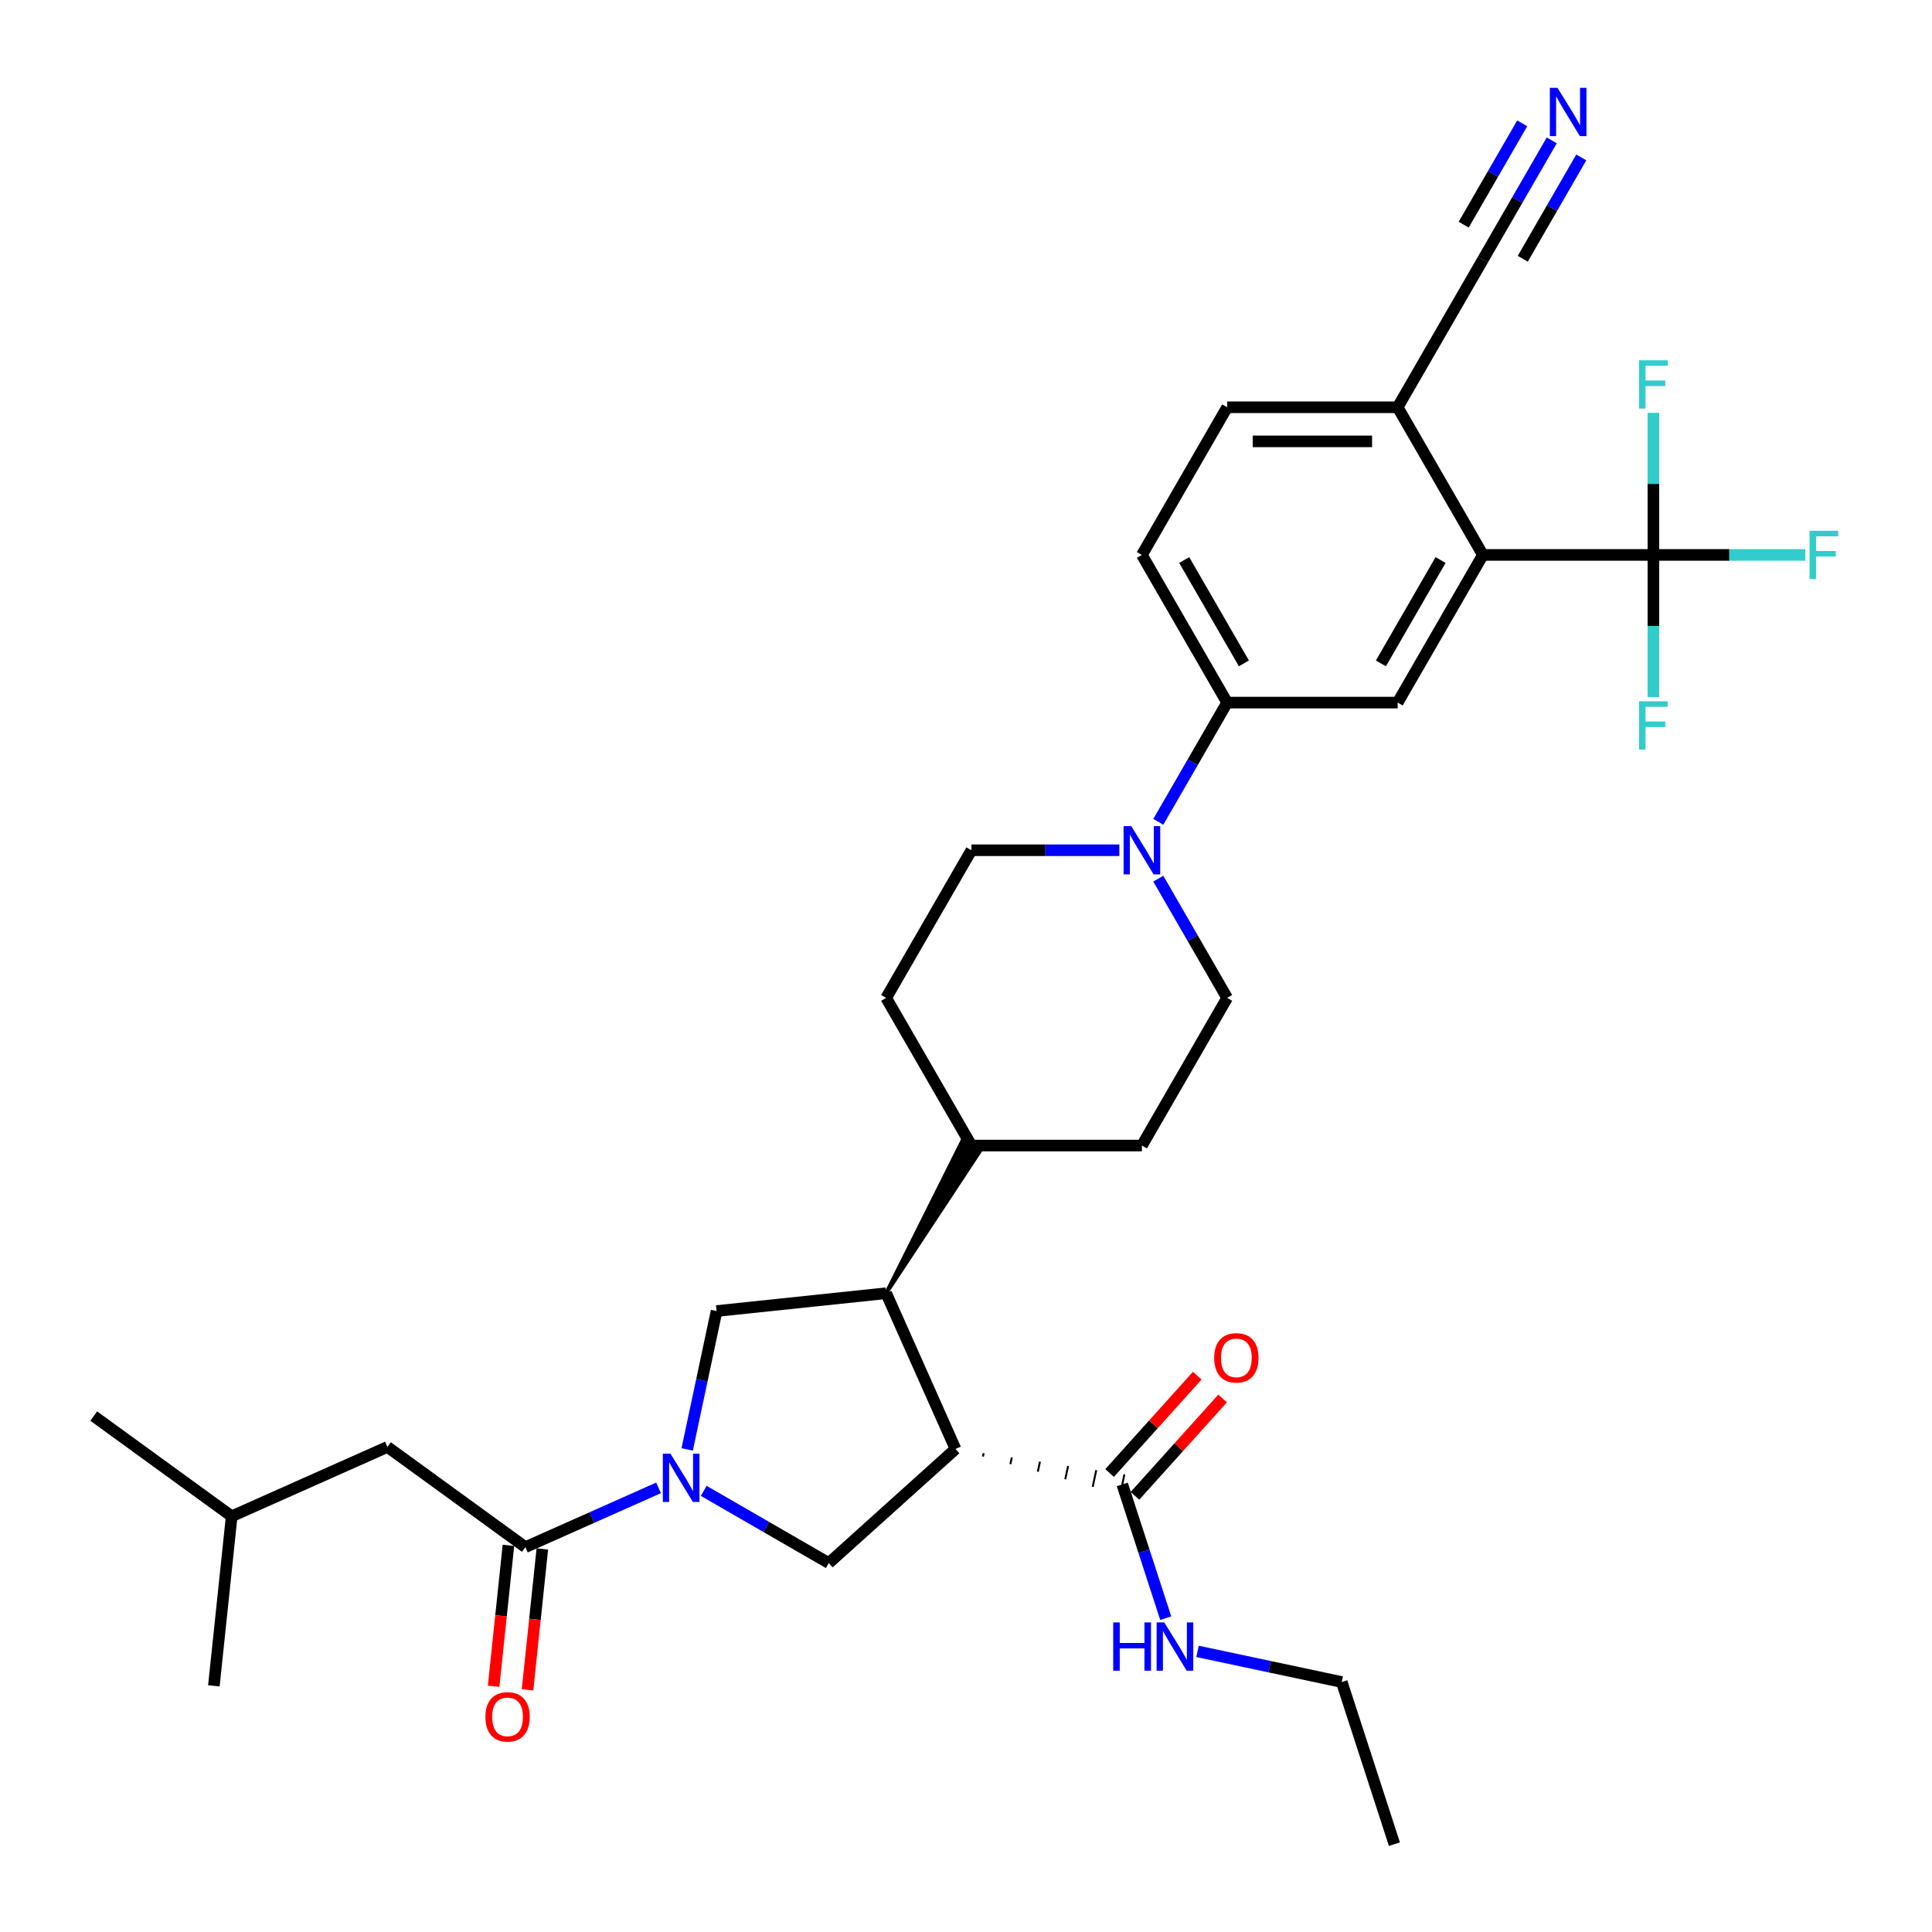 <?xml version='1.0' encoding='iso-8859-1'?>
<svg version='1.1' baseProfile='full'
              xmlns='http://www.w3.org/2000/svg'
                      xmlns:rdkit='http://www.rdkit.org/xml'
                      xmlns:xlink='http://www.w3.org/1999/xlink'
                  xml:space='preserve'
width='1000px' height='1000px' viewBox='0 0 1000 1000'>
<!-- END OF HEADER -->
<rect style='opacity:1.0;fill:#FFFFFF;stroke:none' width='1000' height='1000' x='0' y='0'> </rect>
<path class='bond-3' d='M 364.24,771.659 L 396.611,790.348' style='fill:none;fill-rule:evenodd;stroke:#0000FF;stroke-width:6px;stroke-linecap:butt;stroke-linejoin:miter;stroke-opacity:1' />
<path class='bond-3' d='M 396.611,790.348 L 428.982,809.038' style='fill:none;fill-rule:evenodd;stroke:#000000;stroke-width:6px;stroke-linecap:butt;stroke-linejoin:miter;stroke-opacity:1' />
<path class='bond-4' d='M 340.871,770.115 L 306.403,785.461' style='fill:none;fill-rule:evenodd;stroke:#0000FF;stroke-width:6px;stroke-linecap:butt;stroke-linejoin:miter;stroke-opacity:1' />
<path class='bond-4' d='M 306.403,785.461 L 271.935,800.807' style='fill:none;fill-rule:evenodd;stroke:#000000;stroke-width:6px;stroke-linecap:butt;stroke-linejoin:miter;stroke-opacity:1' />
<path class='bond-6' d='M 355.681,750.21 L 363.292,714.401' style='fill:none;fill-rule:evenodd;stroke:#0000FF;stroke-width:6px;stroke-linecap:butt;stroke-linejoin:miter;stroke-opacity:1' />
<path class='bond-6' d='M 363.292,714.401 L 370.904,678.591' style='fill:none;fill-rule:evenodd;stroke:#000000;stroke-width:6px;stroke-linecap:butt;stroke-linejoin:miter;stroke-opacity:1' />
<path class='bond-0' d='M 494.565,749.987 L 428.982,809.038' style='fill:none;fill-rule:evenodd;stroke:#000000;stroke-width:6px;stroke-linecap:butt;stroke-linejoin:miter;stroke-opacity:1' />
<path class='bond-8' d='M 508.769,753.908 L 509.136,752.182' style='fill:none;fill-rule:evenodd;stroke:#000000;stroke-width:1.0px;stroke-linecap:butt;stroke-linejoin:miter;stroke-opacity:1' />
<path class='bond-8' d='M 522.972,757.83 L 523.706,754.377' style='fill:none;fill-rule:evenodd;stroke:#000000;stroke-width:1.0px;stroke-linecap:butt;stroke-linejoin:miter;stroke-opacity:1' />
<path class='bond-8' d='M 537.176,761.751 L 538.277,756.571' style='fill:none;fill-rule:evenodd;stroke:#000000;stroke-width:1.0px;stroke-linecap:butt;stroke-linejoin:miter;stroke-opacity:1' />
<path class='bond-8' d='M 551.379,765.672 L 552.847,758.766' style='fill:none;fill-rule:evenodd;stroke:#000000;stroke-width:1.0px;stroke-linecap:butt;stroke-linejoin:miter;stroke-opacity:1' />
<path class='bond-8' d='M 565.583,769.593 L 567.417,760.961' style='fill:none;fill-rule:evenodd;stroke:#000000;stroke-width:1.0px;stroke-linecap:butt;stroke-linejoin:miter;stroke-opacity:1' />
<path class='bond-8' d='M 579.786,773.515 L 581.988,763.156' style='fill:none;fill-rule:evenodd;stroke:#000000;stroke-width:1.0px;stroke-linecap:butt;stroke-linejoin:miter;stroke-opacity:1' />
<path class='bond-33' d='M 494.565,749.987 L 458.671,669.366' style='fill:none;fill-rule:evenodd;stroke:#000000;stroke-width:6px;stroke-linecap:butt;stroke-linejoin:miter;stroke-opacity:1' />
<path class='bond-1' d='M 458.671,669.366 L 370.904,678.591' style='fill:none;fill-rule:evenodd;stroke:#000000;stroke-width:6px;stroke-linecap:butt;stroke-linejoin:miter;stroke-opacity:1' />
<path class='bond-14' d='M 458.671,669.366 L 507.381,595.587 L 498.21,590.292 Z' style='fill:#000000;fill-rule:evenodd;fill-opacity:1;stroke:#000000;stroke-width:2px;stroke-linecap:butt;stroke-linejoin:miter;stroke-opacity:1;' />
<path class='bond-2' d='M 855.797,287.232 L 767.546,287.232' style='fill:none;fill-rule:evenodd;stroke:#000000;stroke-width:6px;stroke-linecap:butt;stroke-linejoin:miter;stroke-opacity:1' />
<path class='bond-22' d='M 855.797,287.232 L 895.103,287.232' style='fill:none;fill-rule:evenodd;stroke:#000000;stroke-width:6px;stroke-linecap:butt;stroke-linejoin:miter;stroke-opacity:1' />
<path class='bond-22' d='M 895.103,287.232 L 934.41,287.232' style='fill:none;fill-rule:evenodd;stroke:#33CCCC;stroke-width:6px;stroke-linecap:butt;stroke-linejoin:miter;stroke-opacity:1' />
<path class='bond-23' d='M 855.797,287.232 L 855.797,324.006' style='fill:none;fill-rule:evenodd;stroke:#000000;stroke-width:6px;stroke-linecap:butt;stroke-linejoin:miter;stroke-opacity:1' />
<path class='bond-23' d='M 855.797,324.006 L 855.797,360.779' style='fill:none;fill-rule:evenodd;stroke:#33CCCC;stroke-width:6px;stroke-linecap:butt;stroke-linejoin:miter;stroke-opacity:1' />
<path class='bond-24' d='M 855.797,287.232 L 855.797,250.458' style='fill:none;fill-rule:evenodd;stroke:#000000;stroke-width:6px;stroke-linecap:butt;stroke-linejoin:miter;stroke-opacity:1' />
<path class='bond-24' d='M 855.797,250.458 L 855.797,213.684' style='fill:none;fill-rule:evenodd;stroke:#33CCCC;stroke-width:6px;stroke-linecap:butt;stroke-linejoin:miter;stroke-opacity:1' />
<path class='bond-15' d='M 271.935,800.807 L 200.539,748.935' style='fill:none;fill-rule:evenodd;stroke:#000000;stroke-width:6px;stroke-linecap:butt;stroke-linejoin:miter;stroke-opacity:1' />
<path class='bond-18' d='M 263.158,799.885 L 259.326,836.347' style='fill:none;fill-rule:evenodd;stroke:#000000;stroke-width:6px;stroke-linecap:butt;stroke-linejoin:miter;stroke-opacity:1' />
<path class='bond-18' d='M 259.326,836.347 L 255.494,872.808' style='fill:none;fill-rule:evenodd;stroke:#FF0000;stroke-width:6px;stroke-linecap:butt;stroke-linejoin:miter;stroke-opacity:1' />
<path class='bond-18' d='M 280.712,801.73 L 276.879,838.191' style='fill:none;fill-rule:evenodd;stroke:#000000;stroke-width:6px;stroke-linecap:butt;stroke-linejoin:miter;stroke-opacity:1' />
<path class='bond-18' d='M 276.879,838.191 L 273.047,874.653' style='fill:none;fill-rule:evenodd;stroke:#FF0000;stroke-width:6px;stroke-linecap:butt;stroke-linejoin:miter;stroke-opacity:1' />
<path class='bond-5' d='M 767.546,287.232 L 723.421,363.659' style='fill:none;fill-rule:evenodd;stroke:#000000;stroke-width:6px;stroke-linecap:butt;stroke-linejoin:miter;stroke-opacity:1' />
<path class='bond-5' d='M 745.642,289.871 L 714.755,343.37' style='fill:none;fill-rule:evenodd;stroke:#000000;stroke-width:6px;stroke-linecap:butt;stroke-linejoin:miter;stroke-opacity:1' />
<path class='bond-35' d='M 767.546,287.232 L 723.421,210.805' style='fill:none;fill-rule:evenodd;stroke:#000000;stroke-width:6px;stroke-linecap:butt;stroke-linejoin:miter;stroke-opacity:1' />
<path class='bond-7' d='M 579.362,440.086 L 541.079,440.086' style='fill:none;fill-rule:evenodd;stroke:#0000FF;stroke-width:6px;stroke-linecap:butt;stroke-linejoin:miter;stroke-opacity:1' />
<path class='bond-7' d='M 541.079,440.086 L 502.796,440.086' style='fill:none;fill-rule:evenodd;stroke:#000000;stroke-width:6px;stroke-linecap:butt;stroke-linejoin:miter;stroke-opacity:1' />
<path class='bond-10' d='M 599.534,425.383 L 617.353,394.521' style='fill:none;fill-rule:evenodd;stroke:#0000FF;stroke-width:6px;stroke-linecap:butt;stroke-linejoin:miter;stroke-opacity:1' />
<path class='bond-10' d='M 617.353,394.521 L 635.171,363.659' style='fill:none;fill-rule:evenodd;stroke:#000000;stroke-width:6px;stroke-linecap:butt;stroke-linejoin:miter;stroke-opacity:1' />
<path class='bond-34' d='M 599.534,454.788 L 617.353,485.65' style='fill:none;fill-rule:evenodd;stroke:#0000FF;stroke-width:6px;stroke-linecap:butt;stroke-linejoin:miter;stroke-opacity:1' />
<path class='bond-34' d='M 617.353,485.65 L 635.171,516.512' style='fill:none;fill-rule:evenodd;stroke:#000000;stroke-width:6px;stroke-linecap:butt;stroke-linejoin:miter;stroke-opacity:1' />
<path class='bond-19' d='M 587.445,774.24 L 610.131,749.045' style='fill:none;fill-rule:evenodd;stroke:#000000;stroke-width:6px;stroke-linecap:butt;stroke-linejoin:miter;stroke-opacity:1' />
<path class='bond-19' d='M 610.131,749.045 L 632.817,723.849' style='fill:none;fill-rule:evenodd;stroke:#FF0000;stroke-width:6px;stroke-linecap:butt;stroke-linejoin:miter;stroke-opacity:1' />
<path class='bond-19' d='M 574.329,762.43 L 597.015,737.235' style='fill:none;fill-rule:evenodd;stroke:#000000;stroke-width:6px;stroke-linecap:butt;stroke-linejoin:miter;stroke-opacity:1' />
<path class='bond-19' d='M 597.015,737.235 L 619.701,712.039' style='fill:none;fill-rule:evenodd;stroke:#FF0000;stroke-width:6px;stroke-linecap:butt;stroke-linejoin:miter;stroke-opacity:1' />
<path class='bond-27' d='M 580.887,768.335 L 592.134,802.949' style='fill:none;fill-rule:evenodd;stroke:#000000;stroke-width:6px;stroke-linecap:butt;stroke-linejoin:miter;stroke-opacity:1' />
<path class='bond-27' d='M 592.134,802.949 L 603.381,837.564' style='fill:none;fill-rule:evenodd;stroke:#0000FF;stroke-width:6px;stroke-linecap:butt;stroke-linejoin:miter;stroke-opacity:1' />
<path class='bond-9' d='M 723.421,363.659 L 635.171,363.659' style='fill:none;fill-rule:evenodd;stroke:#000000;stroke-width:6px;stroke-linecap:butt;stroke-linejoin:miter;stroke-opacity:1' />
<path class='bond-20' d='M 635.171,363.659 L 591.046,287.232' style='fill:none;fill-rule:evenodd;stroke:#000000;stroke-width:6px;stroke-linecap:butt;stroke-linejoin:miter;stroke-opacity:1' />
<path class='bond-20' d='M 643.838,343.37 L 612.95,289.871' style='fill:none;fill-rule:evenodd;stroke:#000000;stroke-width:6px;stroke-linecap:butt;stroke-linejoin:miter;stroke-opacity:1' />
<path class='bond-11' d='M 803.183,72.653 L 785.365,103.516' style='fill:none;fill-rule:evenodd;stroke:#0000FF;stroke-width:6px;stroke-linecap:butt;stroke-linejoin:miter;stroke-opacity:1' />
<path class='bond-11' d='M 785.365,103.516 L 767.546,134.378' style='fill:none;fill-rule:evenodd;stroke:#000000;stroke-width:6px;stroke-linecap:butt;stroke-linejoin:miter;stroke-opacity:1' />
<path class='bond-11' d='M 787.898,63.828 L 772.752,90.061' style='fill:none;fill-rule:evenodd;stroke:#0000FF;stroke-width:6px;stroke-linecap:butt;stroke-linejoin:miter;stroke-opacity:1' />
<path class='bond-11' d='M 772.752,90.061 L 757.607,116.294' style='fill:none;fill-rule:evenodd;stroke:#000000;stroke-width:6px;stroke-linecap:butt;stroke-linejoin:miter;stroke-opacity:1' />
<path class='bond-11' d='M 818.468,81.478 L 803.323,107.711' style='fill:none;fill-rule:evenodd;stroke:#0000FF;stroke-width:6px;stroke-linecap:butt;stroke-linejoin:miter;stroke-opacity:1' />
<path class='bond-11' d='M 803.323,107.711 L 788.177,133.944' style='fill:none;fill-rule:evenodd;stroke:#000000;stroke-width:6px;stroke-linecap:butt;stroke-linejoin:miter;stroke-opacity:1' />
<path class='bond-12' d='M 767.546,134.378 L 723.421,210.805' style='fill:none;fill-rule:evenodd;stroke:#000000;stroke-width:6px;stroke-linecap:butt;stroke-linejoin:miter;stroke-opacity:1' />
<path class='bond-13' d='M 723.421,210.805 L 635.171,210.805' style='fill:none;fill-rule:evenodd;stroke:#000000;stroke-width:6px;stroke-linecap:butt;stroke-linejoin:miter;stroke-opacity:1' />
<path class='bond-13' d='M 710.184,228.455 L 648.409,228.455' style='fill:none;fill-rule:evenodd;stroke:#000000;stroke-width:6px;stroke-linecap:butt;stroke-linejoin:miter;stroke-opacity:1' />
<path class='bond-25' d='M 502.796,592.939 L 591.046,592.939' style='fill:none;fill-rule:evenodd;stroke:#000000;stroke-width:6px;stroke-linecap:butt;stroke-linejoin:miter;stroke-opacity:1' />
<path class='bond-26' d='M 502.796,592.939 L 458.671,516.512' style='fill:none;fill-rule:evenodd;stroke:#000000;stroke-width:6px;stroke-linecap:butt;stroke-linejoin:miter;stroke-opacity:1' />
<path class='bond-28' d='M 200.539,748.935 L 119.918,784.83' style='fill:none;fill-rule:evenodd;stroke:#000000;stroke-width:6px;stroke-linecap:butt;stroke-linejoin:miter;stroke-opacity:1' />
<path class='bond-16' d='M 635.171,516.512 L 591.046,592.939' style='fill:none;fill-rule:evenodd;stroke:#000000;stroke-width:6px;stroke-linecap:butt;stroke-linejoin:miter;stroke-opacity:1' />
<path class='bond-17' d='M 502.796,440.086 L 458.671,516.512' style='fill:none;fill-rule:evenodd;stroke:#000000;stroke-width:6px;stroke-linecap:butt;stroke-linejoin:miter;stroke-opacity:1' />
<path class='bond-21' d='M 591.046,287.232 L 635.171,210.805' style='fill:none;fill-rule:evenodd;stroke:#000000;stroke-width:6px;stroke-linecap:butt;stroke-linejoin:miter;stroke-opacity:1' />
<path class='bond-29' d='M 619.842,854.75 L 657.161,862.682' style='fill:none;fill-rule:evenodd;stroke:#0000FF;stroke-width:6px;stroke-linecap:butt;stroke-linejoin:miter;stroke-opacity:1' />
<path class='bond-29' d='M 657.161,862.682 L 694.48,870.614' style='fill:none;fill-rule:evenodd;stroke:#000000;stroke-width:6px;stroke-linecap:butt;stroke-linejoin:miter;stroke-opacity:1' />
<path class='bond-30' d='M 119.918,784.83 L 48.522,732.958' style='fill:none;fill-rule:evenodd;stroke:#000000;stroke-width:6px;stroke-linecap:butt;stroke-linejoin:miter;stroke-opacity:1' />
<path class='bond-31' d='M 119.918,784.83 L 110.694,872.597' style='fill:none;fill-rule:evenodd;stroke:#000000;stroke-width:6px;stroke-linecap:butt;stroke-linejoin:miter;stroke-opacity:1' />
<path class='bond-32' d='M 694.48,870.614 L 721.75,954.545' style='fill:none;fill-rule:evenodd;stroke:#000000;stroke-width:6px;stroke-linecap:butt;stroke-linejoin:miter;stroke-opacity:1' />
<path  class='atom-0' d='M 347.031 752.417
L 355.221 765.654
Q 356.033 766.96, 357.339 769.325
Q 358.645 771.69, 358.715 771.832
L 358.715 752.417
L 362.034 752.417
L 362.034 777.409
L 358.609 777.409
L 349.82 762.936
Q 348.796 761.242, 347.702 759.3
Q 346.643 757.359, 346.325 756.758
L 346.325 777.409
L 343.077 777.409
L 343.077 752.417
L 347.031 752.417
' fill='#0000FF'/>
<path  class='atom-8' d='M 585.521 427.589
L 593.711 440.827
Q 594.523 442.133, 595.829 444.498
Q 597.135 446.863, 597.206 447.004
L 597.206 427.589
L 600.524 427.589
L 600.524 452.582
L 597.1 452.582
L 588.31 438.109
Q 587.286 436.414, 586.192 434.473
Q 585.133 432.531, 584.815 431.931
L 584.815 452.582
L 581.568 452.582
L 581.568 427.589
L 585.521 427.589
' fill='#0000FF'/>
<path  class='atom-12' d='M 806.147 45.455
L 814.337 58.692
Q 815.149 59.998, 816.455 62.363
Q 817.761 64.728, 817.831 64.87
L 817.831 45.455
L 821.15 45.455
L 821.15 70.447
L 817.726 70.447
L 808.936 55.974
Q 807.912 54.28, 806.818 52.338
Q 805.759 50.397, 805.441 49.797
L 805.441 70.447
L 802.193 70.447
L 802.193 45.455
L 806.147 45.455
' fill='#0000FF'/>
<path  class='atom-19' d='M 251.238 888.645
Q 251.238 882.644, 254.203 879.29
Q 257.168 875.937, 262.71 875.937
Q 268.252 875.937, 271.218 879.29
Q 274.183 882.644, 274.183 888.645
Q 274.183 894.716, 271.182 898.176
Q 268.182 901.6, 262.71 901.6
Q 257.203 901.6, 254.203 898.176
Q 251.238 894.752, 251.238 888.645
M 262.71 898.776
Q 266.523 898.776, 268.57 896.234
Q 270.653 893.657, 270.653 888.645
Q 270.653 883.738, 268.57 881.267
Q 266.523 878.761, 262.71 878.761
Q 258.898 878.761, 256.815 881.232
Q 254.768 883.703, 254.768 888.645
Q 254.768 893.693, 256.815 896.234
Q 258.898 898.776, 262.71 898.776
' fill='#FF0000'/>
<path  class='atom-20' d='M 628.465 702.823
Q 628.465 696.822, 631.431 693.469
Q 634.396 690.115, 639.938 690.115
Q 645.48 690.115, 648.445 693.469
Q 651.41 696.822, 651.41 702.823
Q 651.41 708.895, 648.41 712.354
Q 645.409 715.778, 639.938 715.778
Q 634.431 715.778, 631.431 712.354
Q 628.465 708.93, 628.465 702.823
M 639.938 712.954
Q 643.75 712.954, 645.798 710.413
Q 647.88 707.836, 647.88 702.823
Q 647.88 697.916, 645.798 695.445
Q 643.75 692.939, 639.938 692.939
Q 636.125 692.939, 634.043 695.41
Q 631.995 697.881, 631.995 702.823
Q 631.995 707.871, 634.043 710.413
Q 636.125 712.954, 639.938 712.954
' fill='#FF0000'/>
<path  class='atom-23' d='M 936.616 274.735
L 951.478 274.735
L 951.478 277.595
L 939.97 277.595
L 939.97 285.184
L 950.207 285.184
L 950.207 288.079
L 939.97 288.079
L 939.97 299.728
L 936.616 299.728
L 936.616 274.735
' fill='#33CCCC'/>
<path  class='atom-24' d='M 848.366 362.986
L 863.227 362.986
L 863.227 365.845
L 851.72 365.845
L 851.72 373.434
L 861.957 373.434
L 861.957 376.329
L 851.72 376.329
L 851.72 387.978
L 848.366 387.978
L 848.366 362.986
' fill='#33CCCC'/>
<path  class='atom-25' d='M 848.366 186.485
L 863.227 186.485
L 863.227 189.344
L 851.72 189.344
L 851.72 196.934
L 861.957 196.934
L 861.957 199.829
L 851.72 199.829
L 851.72 211.478
L 848.366 211.478
L 848.366 186.485
' fill='#33CCCC'/>
<path  class='atom-28' d='M 576.194 839.77
L 579.582 839.77
L 579.582 850.395
L 592.361 850.395
L 592.361 839.77
L 595.75 839.77
L 595.75 864.762
L 592.361 864.762
L 592.361 853.219
L 579.582 853.219
L 579.582 864.762
L 576.194 864.762
L 576.194 839.77
' fill='#0000FF'/>
<path  class='atom-28' d='M 602.633 839.77
L 610.823 853.008
Q 611.635 854.314, 612.941 856.679
Q 614.247 859.044, 614.318 859.185
L 614.318 839.77
L 617.636 839.77
L 617.636 864.762
L 614.212 864.762
L 605.422 850.289
Q 604.398 848.595, 603.304 846.654
Q 602.245 844.712, 601.927 844.112
L 601.927 864.762
L 598.68 864.762
L 598.68 839.77
L 602.633 839.77
' fill='#0000FF'/>
</svg>
